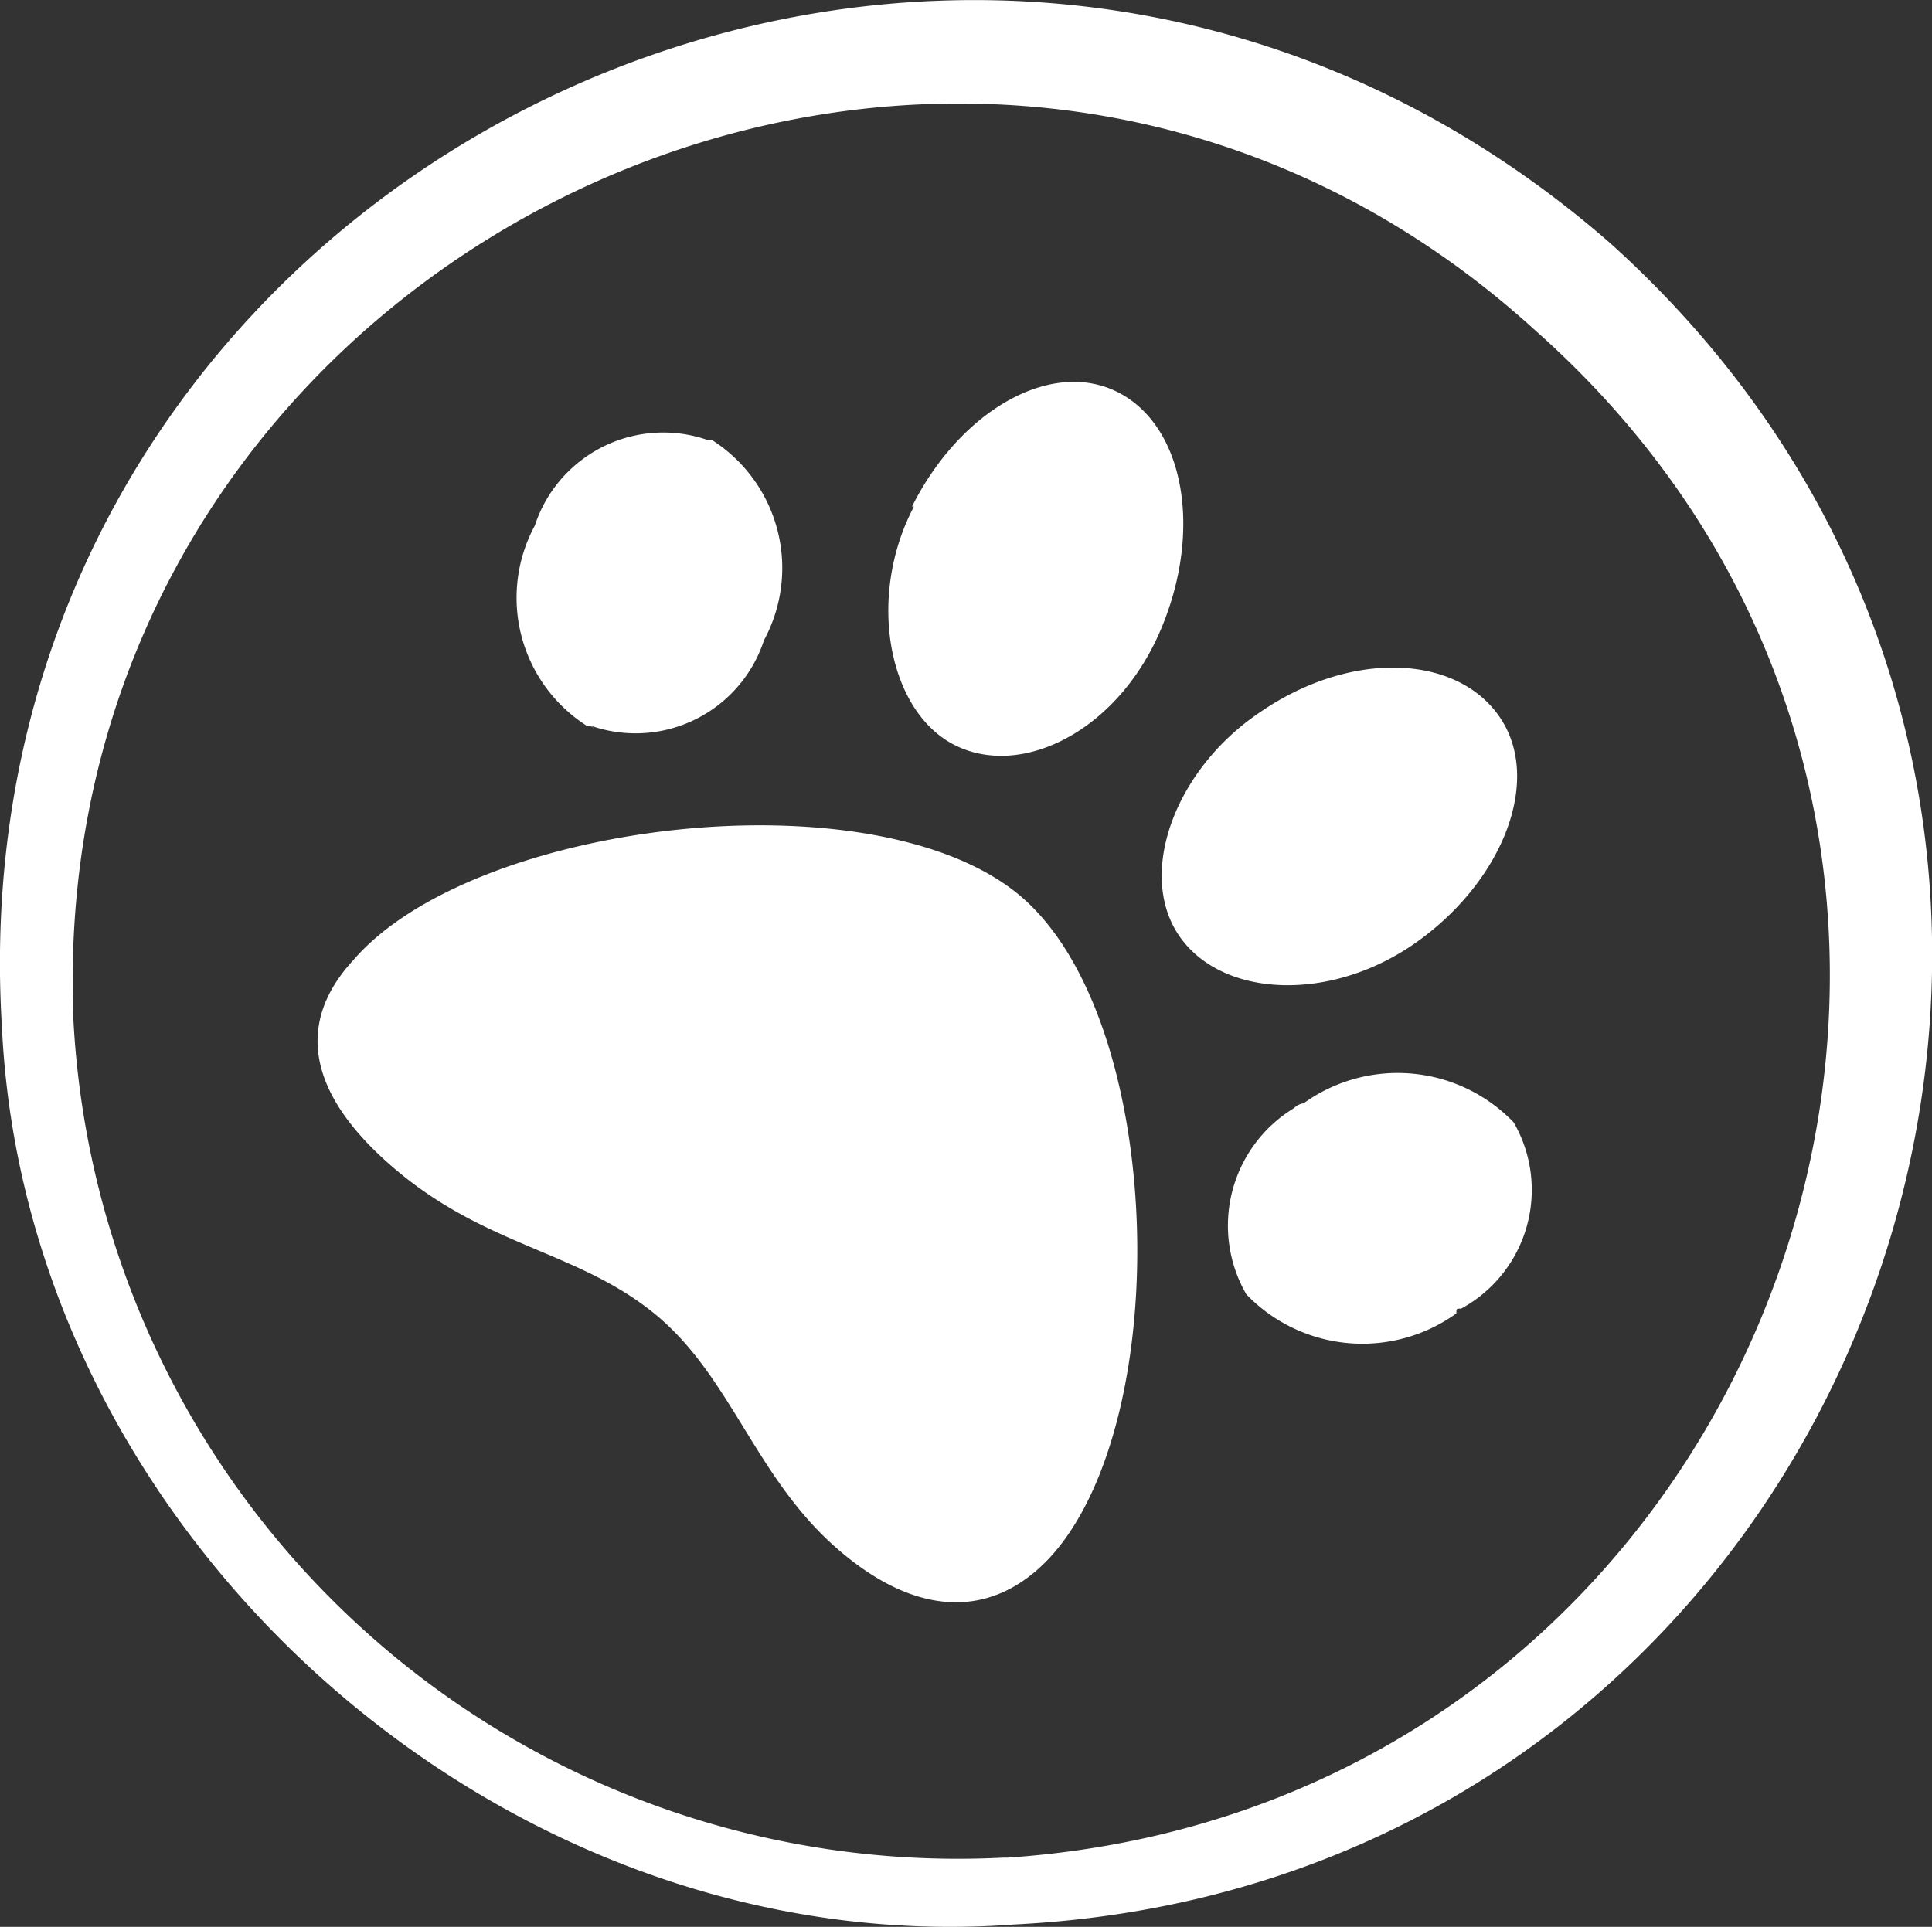 <svg xmlns="http://www.w3.org/2000/svg" viewBox="0 0 40.46 40.36"><rect x="0" y="0" width="40.46" height="40.36" fill="#333333" stroke="none"/><defs><style>.cls-1{fill:#fff;}</style></defs><g id="Ebene_2" data-name="Ebene 2"><g id="Ebene_1-2" data-name="Ebene 1"><g id="Ebene_2-2" data-name="Ebene 2"><g id="Ebene_1-2-2" data-name="Ebene 1-2"><path class="cls-1" d="M33.74,5.11c13.4,12.1,5.5,34.3-12.5,35.2-10.7.8-20.7-8.1-21.2-18.8-1.1-18,20.1-28.3,33.7-16.4Zm-1.6,1.8C20.14-4,.84,5.21,1.54,21.41A18.55,18.55,0,0,0,21,38.91h.1C37.34,37.81,44.34,17.71,32.14,6.91Z"/><path class="cls-1" d="M22,32.61c-1.2,1.3-2.8,1.3-4.5-.2s-2.2-3.6-3.8-4.9-3.5-1.4-5.4-3-2.1-3.1-.9-4.4c2.5-2.9,10.8-3.9,13.9-1.4S24.64,29.71,22,32.61Zm-9.7-17.4a3.18,3.18,0,0,1-1.1-4.2,2.83,2.83,0,0,1,3.6-1.8h.1a3.18,3.18,0,0,1,1.1,4.2,2.83,2.83,0,0,1-3.6,1.8C12.44,15.31,12.44,15.21,12.34,15.21Zm6.8-4.6c1-2,2.9-3.1,4.3-2.4s1.8,2.9.9,5-2.9,3.1-4.3,2.4S18.14,12.51,19.14,10.61Zm7.3,4.3c1.9-1.3,4.1-1.2,5,.1s.1,3.4-1.7,4.7-4.1,1.2-5-.1-.1-3.5,1.7-4.7Zm4.1,12.6a3.37,3.37,0,0,1-4.4-.4,2.88,2.88,0,0,1,1-3.9.35.35,0,0,1,.2-.1,3.37,3.37,0,0,1,4.4.4,2.83,2.83,0,0,1-1.1,3.9c-.1,0-.1,0-.1.1Z"/></g></g></g></g></svg>